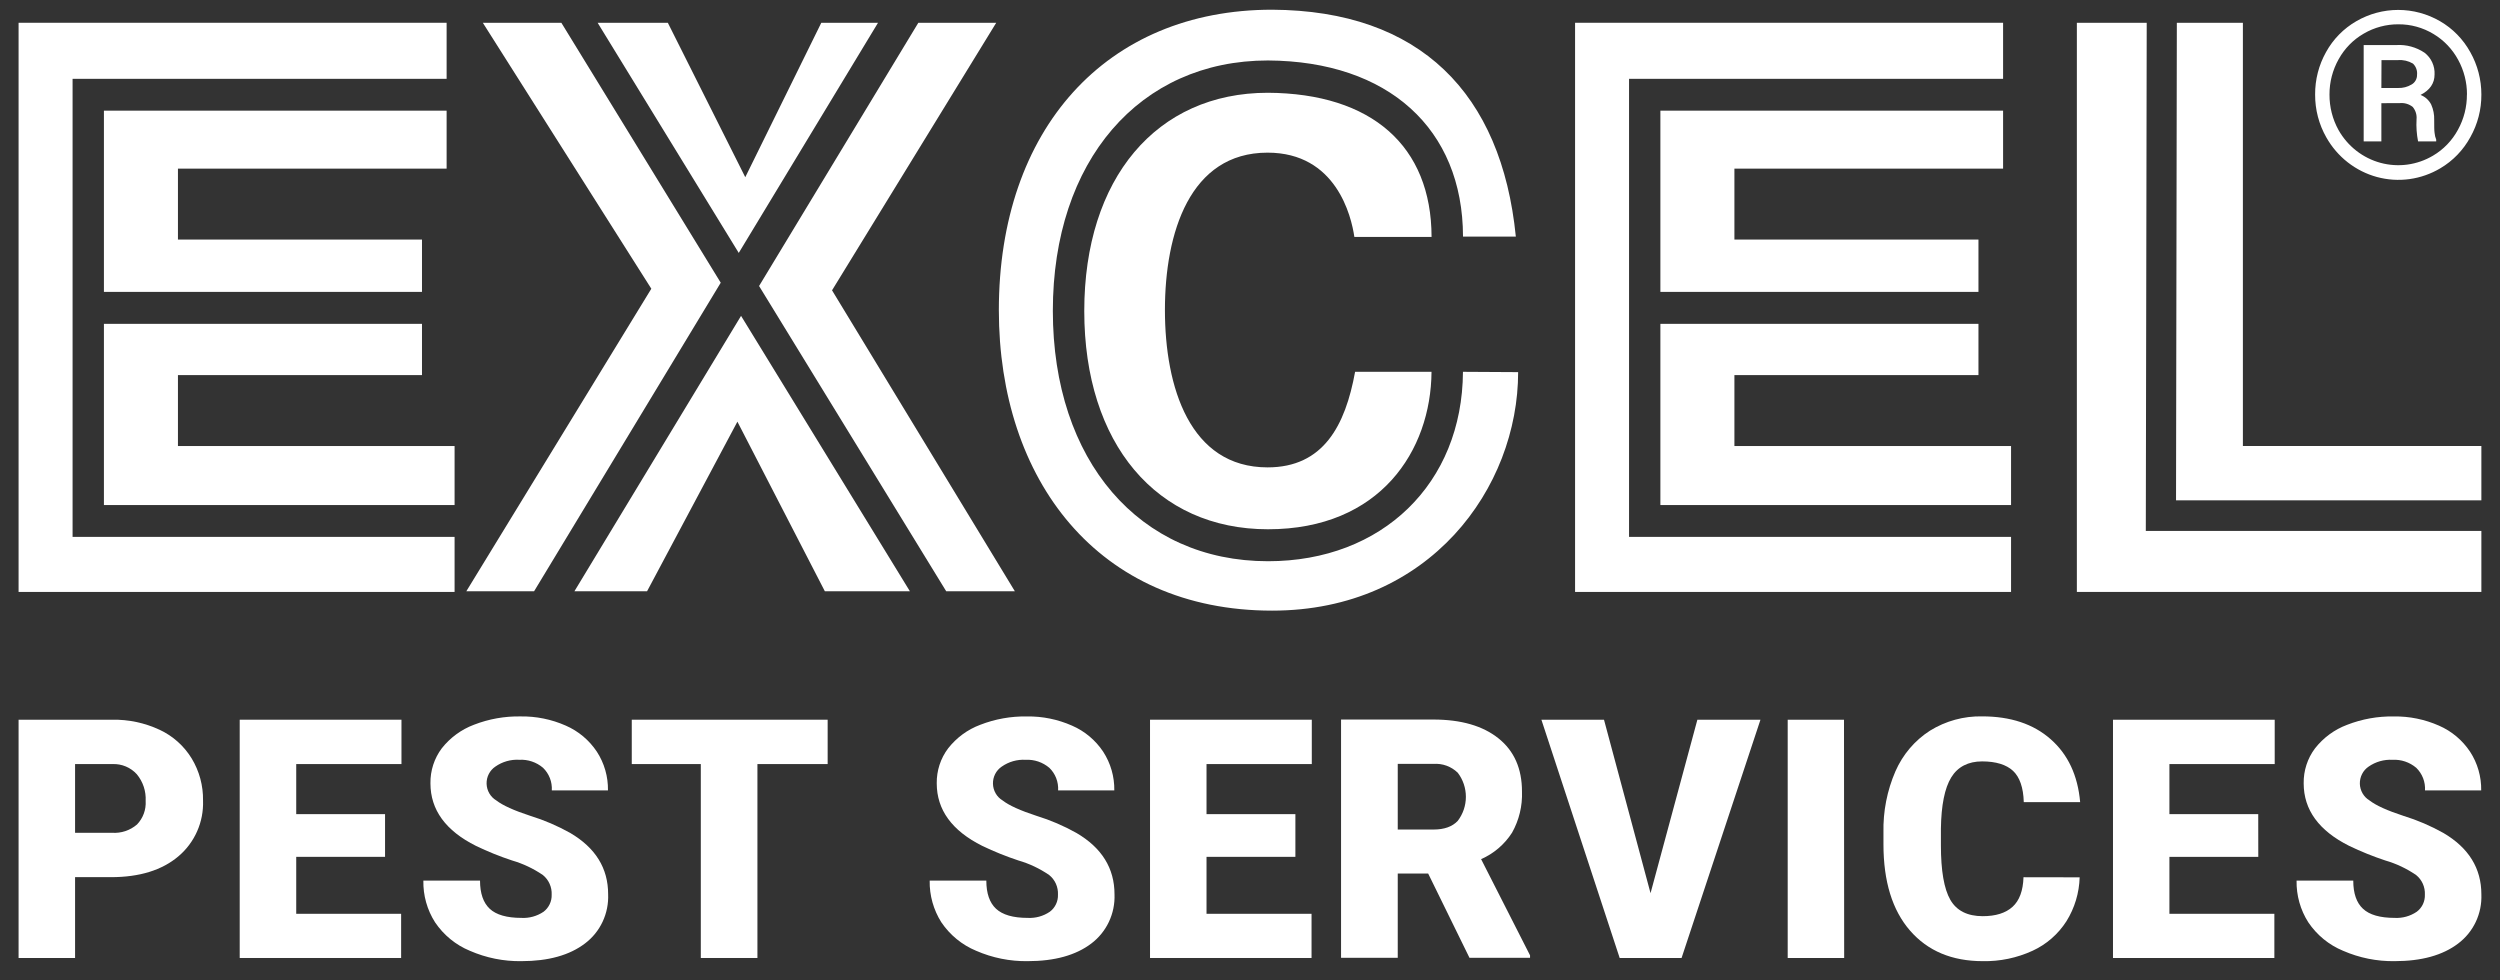 <svg width="102" height="40" viewBox="0 0 102 40" fill="none" xmlns="http://www.w3.org/2000/svg">
  <rect x="0" y="0" width="102" height="40" fill="#333333" stroke="none"/>
  <path d="M94.457 3.859C94.453 3.251 94.606 2.653 94.903 2.124C95.194 1.597 95.622 1.162 96.14 0.864C96.66 0.563 97.248 0.405 97.846 0.405C98.444 0.405 99.032 0.563 99.552 0.864C100.068 1.162 100.495 1.598 100.786 2.124C101.085 2.652 101.241 3.25 101.24 3.859C101.243 4.467 101.089 5.065 100.792 5.593C100.504 6.122 100.08 6.563 99.565 6.866C99.179 7.096 98.751 7.246 98.308 7.307C97.865 7.368 97.414 7.339 96.981 7.222C96.549 7.105 96.144 6.901 95.789 6.624C95.434 6.347 95.137 6.001 94.914 5.606C94.612 5.076 94.454 4.473 94.457 3.859ZM100.653 3.859C100.655 3.362 100.53 2.873 100.292 2.439C100.056 2.003 99.709 1.639 99.287 1.387C98.854 1.125 98.358 0.988 97.853 0.992C97.359 0.989 96.872 1.12 96.443 1.37C96.014 1.616 95.66 1.977 95.418 2.414C95.171 2.853 95.041 3.35 95.043 3.856C95.04 4.365 95.167 4.865 95.413 5.308C95.598 5.635 95.845 5.921 96.138 6.15C96.432 6.379 96.768 6.547 97.126 6.644C97.484 6.741 97.857 6.765 98.224 6.715C98.591 6.665 98.945 6.541 99.265 6.352C99.694 6.1 100.047 5.734 100.285 5.293C100.527 4.854 100.653 4.359 100.65 3.856L100.653 3.859ZM97.16 4.21V5.768H96.438V1.838H97.778C98.182 1.814 98.582 1.924 98.92 2.15C99.055 2.253 99.163 2.388 99.234 2.543C99.306 2.698 99.339 2.869 99.33 3.04C99.33 3.401 99.139 3.679 98.758 3.873C98.944 3.945 99.099 4.083 99.192 4.263C99.28 4.461 99.323 4.678 99.315 4.896C99.315 5.148 99.315 5.327 99.332 5.431C99.34 5.522 99.362 5.611 99.397 5.695V5.768H98.657C98.599 5.473 98.578 5.172 98.595 4.872C98.604 4.781 98.595 4.688 98.568 4.601C98.541 4.513 98.497 4.432 98.438 4.362C98.288 4.244 98.1 4.189 97.912 4.207L97.16 4.21ZM97.16 3.59H97.842C98.035 3.597 98.227 3.548 98.394 3.447C98.463 3.408 98.519 3.351 98.558 3.281C98.597 3.212 98.617 3.134 98.615 3.054C98.624 2.969 98.614 2.884 98.585 2.804C98.556 2.724 98.509 2.652 98.448 2.594C98.263 2.485 98.049 2.435 97.835 2.453H97.165L97.16 3.59Z" fill="white"/>
  <path d="M18.222 6.88V4.515H4.24V11.909H17.217V9.774H7.26V6.88H18.222Z" fill="white"/>
  <path d="M2.961 21.905V3.216H18.222V0.929H0.758V24.151H18.547V21.905H2.961Z" fill="white"/>
  <path d="M4.24 20.606H18.547V18.198H7.26V15.304H17.217V13.213H4.24V20.606Z" fill="white"/>
  <path d="M30.141 10.319L35.823 0.929H33.509L30.407 7.23L27.247 0.929H24.383L30.141 10.319Z" fill="white"/>
  <path d="M37.468 0.929L30.97 11.669L38.605 24.123H41.406L33.947 11.845L40.646 0.929H37.468Z" fill="white"/>
  <path d="M21.791 24.123L29.406 11.535L22.903 0.929H19.699L26.574 11.78L19.026 24.123H21.791Z" fill="white"/>
  <path d="M30.235 12.887L23.436 24.124H26.4L30.086 17.204L33.654 24.124H37.124L30.235 12.887Z" fill="white"/>
  <path d="M88.815 0.929L88.782 20.414H101.24V18.198H91.51V0.929H88.815Z" fill="white"/>
  <path d="M87.549 21.663L87.586 0.929H84.736V24.151H101.24V21.663H87.549Z" fill="white"/>
  <path d="M59.689 15.17C59.662 19.723 56.4 22.898 51.734 22.898C46.483 22.898 42.956 18.795 42.956 12.682C42.956 6.57 46.483 2.467 51.734 2.467C56.638 2.496 59.682 5.249 59.691 9.653H61.846C61.262 3.802 57.936 0.429 51.902 0.396C45.126 0.396 40.753 5.278 40.753 12.655C40.753 19.568 44.788 24.914 51.902 24.914C58.336 24.914 61.94 19.901 61.94 15.183L59.689 15.17Z" fill="white"/>
  <path d="M51.716 6.228C54.517 6.228 55.134 8.816 55.258 9.667H58.408C58.4 5.954 55.968 3.81 51.729 3.785C47.181 3.785 44.238 7.28 44.238 12.689C44.238 18.098 47.181 21.594 51.734 21.594C56.318 21.594 58.383 18.378 58.406 15.17H55.288C54.888 17.366 53.995 19.069 51.716 19.069C48.544 19.069 47.529 15.793 47.529 12.648C47.529 9.504 48.544 6.228 51.716 6.228Z" fill="white"/>
  <path d="M81.726 6.88V4.515H67.744V11.909H80.721V9.774H70.764V6.88H81.726Z" fill="white"/>
  <path d="M66.465 21.905V3.216H81.726V0.929H64.263V24.151H82.051V21.905H66.465Z" fill="white"/>
  <path d="M67.744 20.606H82.051V18.198H70.764V15.304H80.721V13.213H67.744V20.606Z" fill="white"/>
  <path d="M3.063 35.788V39.086H0.758V29.364H4.573C5.243 29.351 5.906 29.492 6.514 29.776C7.053 30.027 7.507 30.433 7.82 30.944C8.133 31.461 8.294 32.057 8.284 32.664C8.299 33.096 8.217 33.525 8.042 33.919C7.868 34.313 7.607 34.661 7.28 34.937C6.61 35.504 5.694 35.788 4.531 35.788H3.063ZM3.063 33.978H4.57C4.941 34.004 5.308 33.882 5.591 33.638C5.713 33.511 5.807 33.36 5.868 33.194C5.928 33.029 5.954 32.852 5.943 32.676C5.963 32.279 5.833 31.891 5.581 31.588C5.456 31.451 5.303 31.343 5.133 31.272C4.963 31.201 4.78 31.167 4.597 31.174H3.063V33.978Z" fill="white"/>
  <path d="M15.71 34.959H12.086V37.283H16.366V39.086H9.78V29.364H16.38V31.174H12.086V33.217H15.71V34.959Z" fill="white"/>
  <path d="M22.508 36.502C22.515 36.349 22.486 36.197 22.423 36.057C22.361 35.918 22.267 35.796 22.149 35.701C21.763 35.437 21.339 35.237 20.892 35.107C20.389 34.941 19.898 34.743 19.421 34.513C18.182 33.893 17.562 33.042 17.562 31.959C17.554 31.444 17.717 30.941 18.024 30.532C18.367 30.096 18.821 29.764 19.336 29.57C19.943 29.334 20.59 29.218 21.24 29.23C21.873 29.22 22.501 29.348 23.082 29.604C23.597 29.828 24.038 30.197 24.352 30.669C24.656 31.136 24.814 31.686 24.805 32.247H22.514C22.524 32.076 22.497 31.905 22.435 31.746C22.373 31.587 22.278 31.444 22.156 31.326C21.885 31.096 21.538 30.98 21.186 30.999C20.84 30.979 20.497 31.077 20.212 31.276C20.098 31.352 20.006 31.457 19.943 31.579C19.88 31.702 19.849 31.839 19.853 31.977C19.857 32.115 19.895 32.25 19.964 32.369C20.033 32.488 20.131 32.587 20.248 32.657C20.511 32.861 20.972 33.069 21.633 33.285C22.199 33.459 22.745 33.694 23.263 33.983C24.297 34.59 24.813 35.424 24.812 36.486C24.828 36.873 24.75 37.259 24.586 37.608C24.422 37.958 24.175 38.261 23.869 38.492C23.237 38.974 22.371 39.215 21.272 39.215C20.549 39.226 19.832 39.081 19.168 38.791C18.594 38.554 18.101 38.15 17.75 37.63C17.427 37.124 17.261 36.531 17.273 35.928H19.585C19.585 36.449 19.718 36.832 19.982 37.079C20.247 37.325 20.677 37.449 21.272 37.45C21.592 37.468 21.909 37.38 22.176 37.2C22.283 37.12 22.369 37.014 22.427 36.892C22.485 36.771 22.513 36.636 22.508 36.502Z" fill="white"/>
  <path d="M33.768 31.174H30.903V39.086H28.593V31.174H25.776V29.364H33.768V31.174Z" fill="white"/>
  <path d="M43.165 36.501C43.172 36.349 43.143 36.196 43.081 36.057C43.019 35.918 42.924 35.796 42.806 35.701C42.421 35.437 41.997 35.236 41.55 35.107C41.048 34.941 40.556 34.742 40.078 34.513C38.839 33.893 38.219 33.042 38.219 31.959C38.212 31.444 38.375 30.942 38.683 30.534C39.025 30.097 39.478 29.764 39.993 29.572C40.6 29.335 41.247 29.22 41.897 29.231C42.53 29.221 43.158 29.349 43.739 29.606C44.255 29.829 44.696 30.198 45.01 30.67C45.314 31.138 45.472 31.688 45.464 32.248H43.171C43.181 32.077 43.154 31.906 43.092 31.747C43.031 31.588 42.935 31.445 42.813 31.327C42.542 31.098 42.197 30.981 41.845 31C41.499 30.98 41.156 31.078 40.87 31.278C40.757 31.354 40.665 31.459 40.602 31.581C40.54 31.703 40.509 31.84 40.513 31.978C40.516 32.116 40.554 32.251 40.623 32.37C40.691 32.489 40.789 32.588 40.906 32.658C41.168 32.863 41.631 33.071 42.292 33.287C42.857 33.461 43.403 33.695 43.92 33.985C44.955 34.591 45.472 35.426 45.472 36.491C45.487 36.878 45.408 37.263 45.243 37.612C45.078 37.961 44.832 38.264 44.526 38.495C43.894 38.975 43.029 39.215 41.93 39.215C41.207 39.226 40.49 39.081 39.825 38.791C39.251 38.553 38.758 38.149 38.407 37.63C38.086 37.123 37.92 36.531 37.931 35.928H40.242C40.242 36.449 40.375 36.832 40.639 37.078C40.906 37.325 41.334 37.45 41.93 37.45C42.25 37.467 42.567 37.38 42.833 37.199C42.94 37.119 43.026 37.014 43.084 36.892C43.142 36.77 43.17 36.636 43.165 36.501Z" fill="white"/>
  <path d="M52.852 34.959H49.226V37.283H53.511V39.086H46.921V29.364H53.521V31.174H49.226V33.217H52.852V34.959Z" fill="white"/>
  <path d="M58.269 35.64H57.028V39.079H54.715V29.357H58.478C59.611 29.357 60.498 29.613 61.138 30.125C61.778 30.637 62.097 31.36 62.097 32.293C62.119 32.88 61.979 33.462 61.692 33.973C61.385 34.452 60.946 34.827 60.429 35.053L62.426 38.979V39.079H59.955L58.269 35.64ZM57.028 33.845H58.487C58.923 33.845 59.253 33.728 59.475 33.493C59.691 33.212 59.808 32.866 59.808 32.51C59.808 32.153 59.691 31.807 59.475 31.526C59.344 31.4 59.19 31.303 59.02 31.241C58.85 31.179 58.67 31.154 58.49 31.167H57.028V33.845Z" fill="white"/>
  <path d="M67.342 36.442L69.253 29.364H71.827L68.608 39.086H66.083L62.889 29.364H65.443L67.342 36.442Z" fill="white"/>
  <path d="M75.242 39.086H72.938V29.364H75.235L75.242 39.086Z" fill="white"/>
  <path d="M84.85 35.795C84.832 36.43 84.646 37.049 84.311 37.586C83.973 38.114 83.493 38.532 82.929 38.791C82.291 39.084 81.596 39.229 80.896 39.215C79.64 39.215 78.651 38.799 77.928 37.967C77.206 37.135 76.845 35.962 76.845 34.448V33.968C76.826 33.108 76.993 32.255 77.334 31.468C77.632 30.787 78.122 30.21 78.742 29.812C79.383 29.415 80.121 29.213 80.871 29.228C82.029 29.228 82.962 29.538 83.667 30.159C84.373 30.78 84.774 31.636 84.87 32.727H82.57C82.554 32.134 82.403 31.705 82.132 31.451C81.86 31.198 81.435 31.065 80.871 31.065C80.306 31.065 79.876 31.283 79.61 31.719C79.343 32.155 79.203 32.851 79.189 33.808V34.489C79.189 35.525 79.317 36.266 79.573 36.712C79.829 37.157 80.271 37.38 80.896 37.38C81.426 37.38 81.831 37.253 82.112 36.998C82.392 36.744 82.541 36.342 82.559 35.791L84.85 35.795Z" fill="white"/>
  <path d="M92.138 34.959H88.512V37.283H92.794V39.086H86.21V29.364H92.808V31.174H88.512V33.217H92.136L92.138 34.959Z" fill="white"/>
  <path d="M98.935 36.501C98.942 36.349 98.913 36.196 98.851 36.057C98.789 35.918 98.695 35.796 98.577 35.701C98.191 35.437 97.767 35.236 97.319 35.107C96.817 34.941 96.326 34.742 95.849 34.513C94.61 33.893 93.99 33.042 93.99 31.959C93.982 31.444 94.145 30.942 94.452 30.534C94.794 30.097 95.248 29.764 95.763 29.572C96.371 29.335 97.017 29.22 97.668 29.231C98.301 29.221 98.929 29.349 99.51 29.606C100.025 29.829 100.465 30.198 100.779 30.67C101.084 31.137 101.242 31.688 101.233 32.248H98.94C98.95 32.078 98.923 31.907 98.862 31.748C98.8 31.589 98.705 31.445 98.584 31.327C98.313 31.098 97.967 30.981 97.616 31C97.269 30.981 96.926 31.078 96.639 31.278C96.526 31.354 96.434 31.459 96.372 31.581C96.309 31.704 96.279 31.84 96.282 31.979C96.286 32.117 96.324 32.251 96.393 32.37C96.462 32.489 96.559 32.588 96.676 32.658C96.939 32.863 97.4 33.071 98.061 33.287C98.627 33.461 99.173 33.695 99.691 33.985C100.723 34.591 101.24 35.426 101.24 36.491C101.255 36.878 101.177 37.263 101.012 37.613C100.847 37.962 100.6 38.265 100.294 38.495C99.664 38.975 98.8 39.215 97.701 39.215C96.978 39.226 96.261 39.081 95.596 38.791C95.021 38.554 94.528 38.15 94.178 37.63C93.855 37.124 93.689 36.531 93.7 35.928H96.013C96.013 36.449 96.145 36.832 96.41 37.078C96.674 37.325 97.105 37.449 97.701 37.45C98.021 37.467 98.337 37.38 98.604 37.199C98.711 37.119 98.797 37.014 98.855 36.892C98.913 36.77 98.94 36.636 98.935 36.501Z" fill="white"/>
  </svg>
  